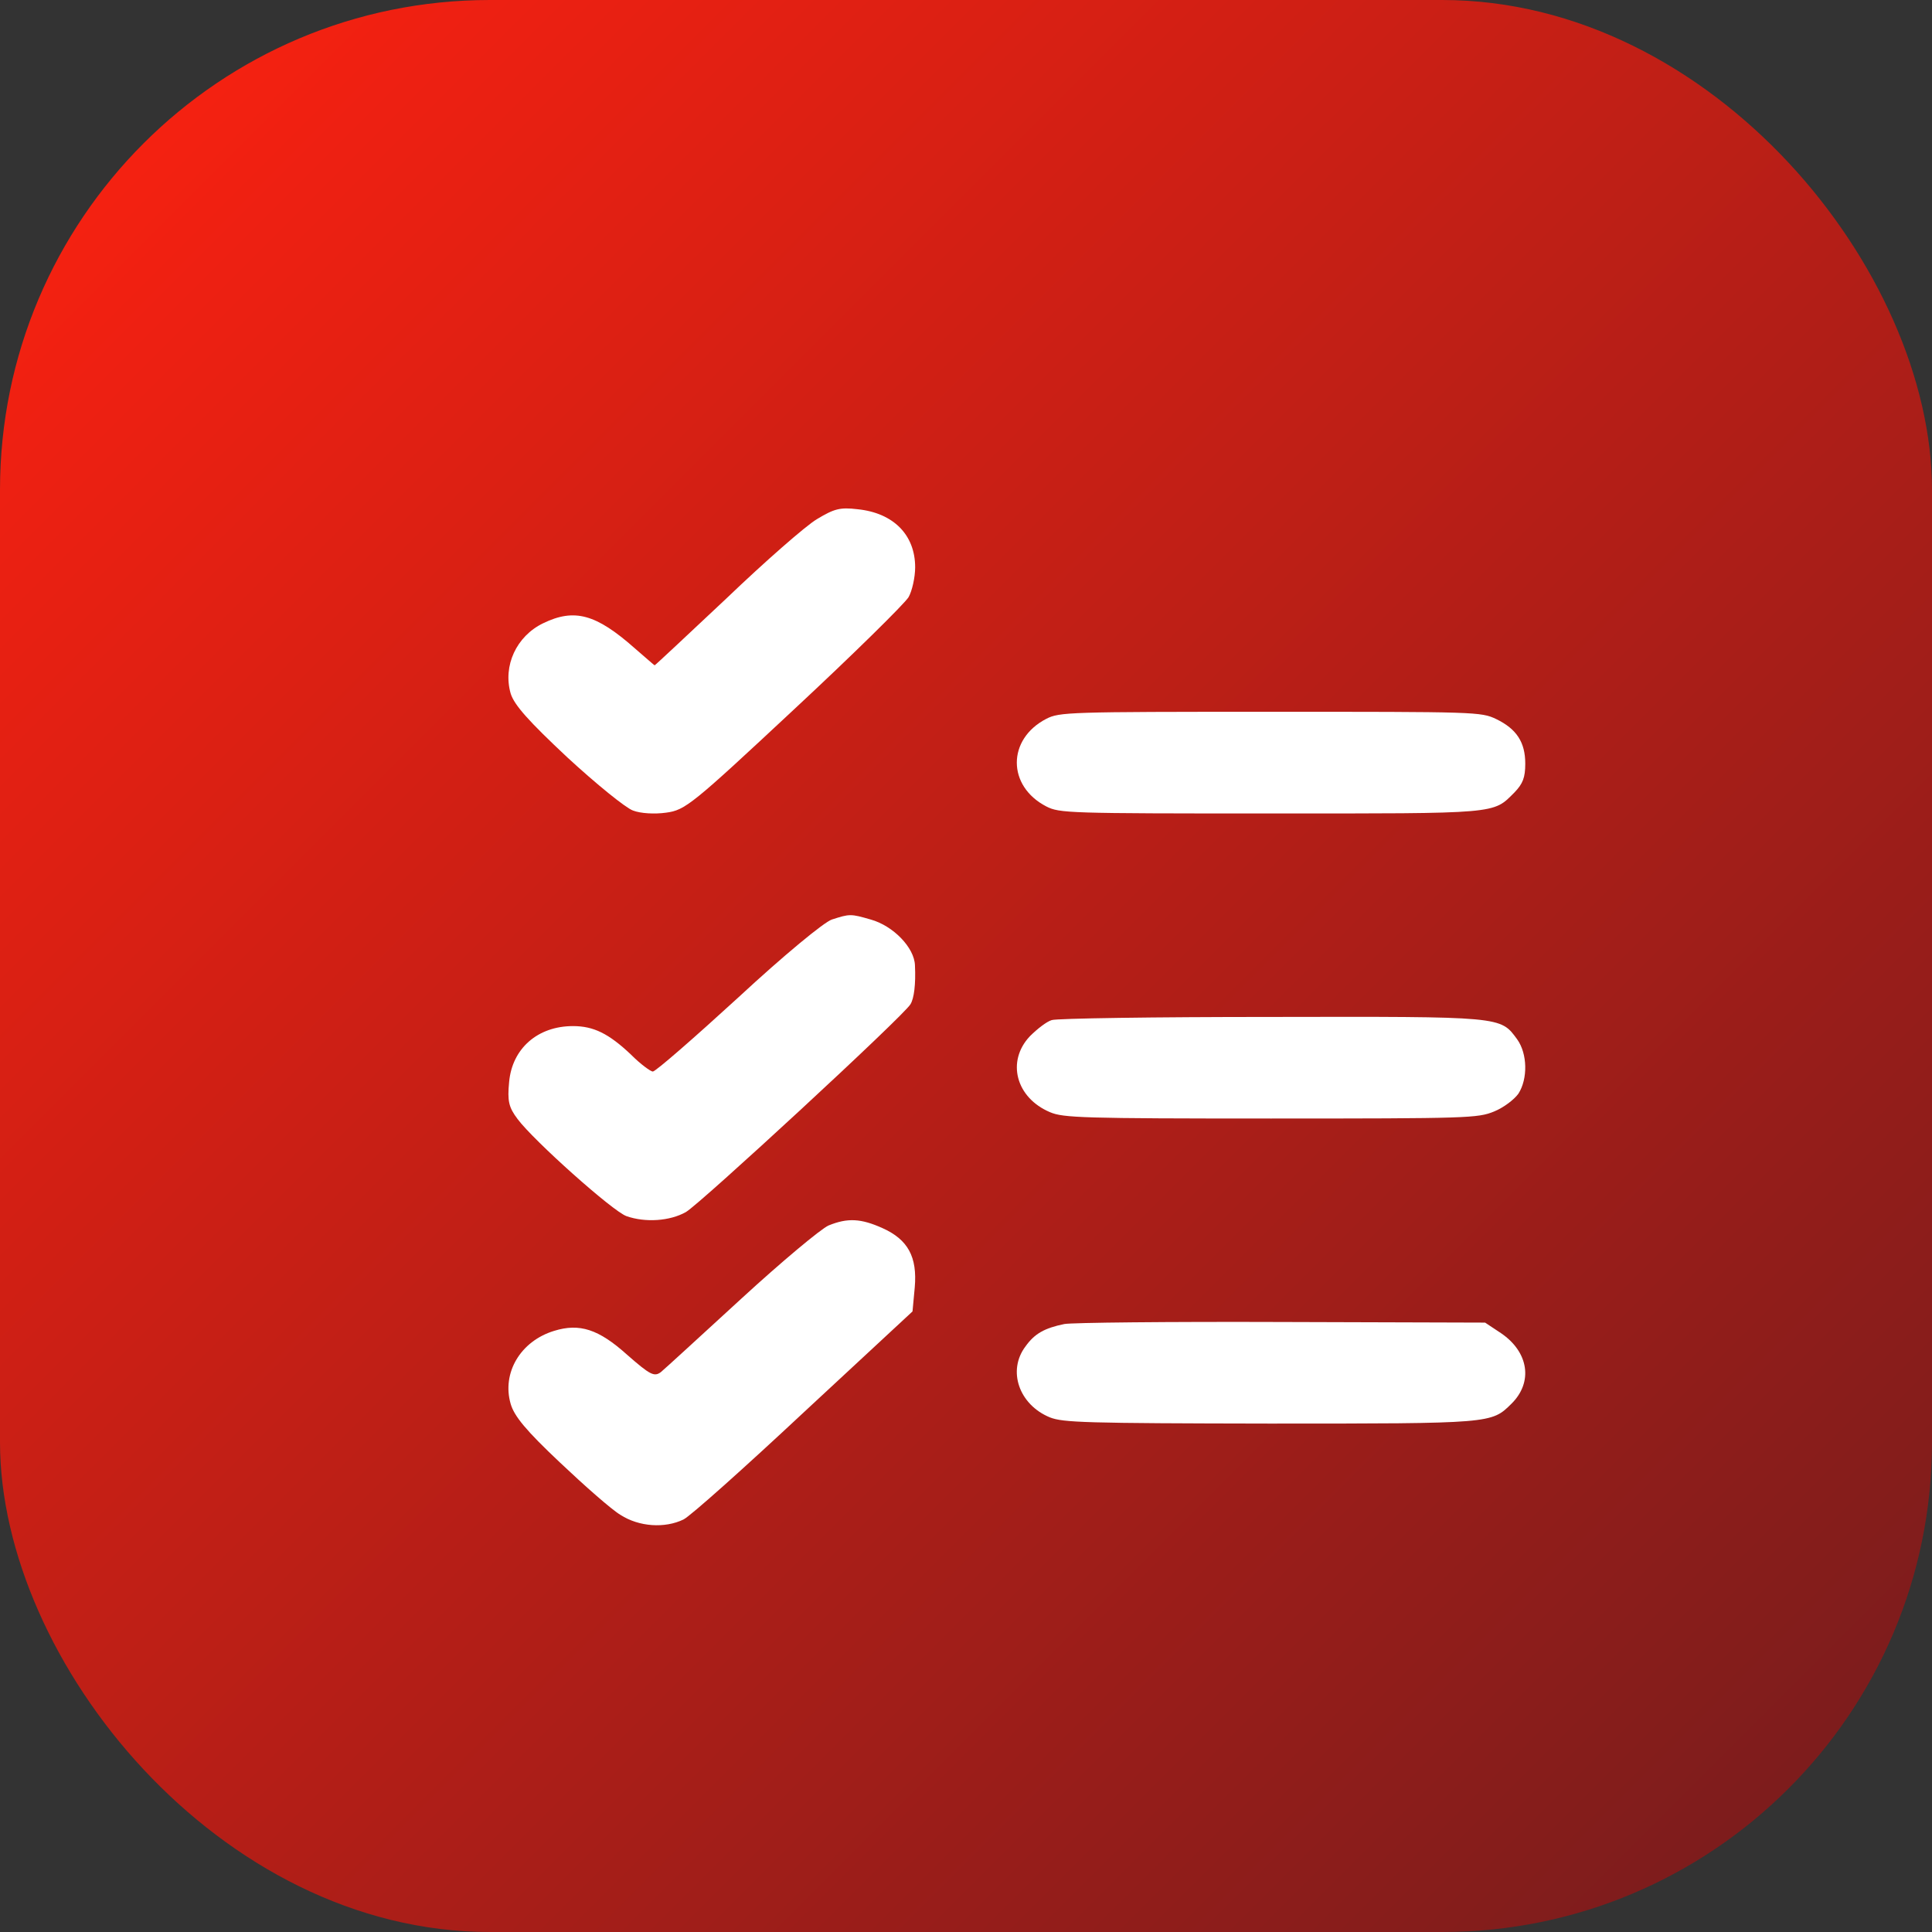<?xml version="1.0" encoding="UTF-8"?> <svg xmlns="http://www.w3.org/2000/svg" width="19" height="19" viewBox="0 0 19 19" fill="none"><rect x="0" y="0" width="19" height="19" fill="#333333" stroke="none"/><rect width="19" height="19" rx="4.817" fill="url(#paint0_linear_149_1073)"></rect><path d="M8.033 5.106C7.924 5.171 7.523 5.522 7.144 5.885C6.761 6.245 6.443 6.543 6.438 6.543C6.434 6.543 6.347 6.465 6.242 6.375C5.863 6.04 5.65 5.979 5.34 6.13C5.079 6.257 4.944 6.547 5.022 6.82C5.057 6.934 5.201 7.094 5.58 7.449C5.863 7.71 6.155 7.947 6.225 7.971C6.299 8 6.438 8.008 6.551 7.992C6.739 7.967 6.804 7.914 7.806 6.979C8.39 6.436 8.895 5.938 8.935 5.873C8.97 5.812 9 5.677 9 5.579C9 5.261 8.787 5.044 8.434 5.008C8.259 4.987 8.203 5.004 8.033 5.106Z" fill="white"></path><path d="M10.29 7.069C9.903 7.269 9.903 7.731 10.29 7.931C10.42 7.997 10.501 8 12.49 8C14.756 8 14.679 8.007 14.894 7.793C14.976 7.707 15 7.648 15 7.51C15 7.3 14.915 7.169 14.715 7.072C14.565 7 14.516 7 12.494 7C10.501 7 10.42 7.003 10.29 7.069Z" fill="white"></path><path d="M8.181 9.043C8.106 9.067 7.711 9.392 7.259 9.811C6.824 10.209 6.447 10.538 6.42 10.538C6.399 10.538 6.298 10.465 6.205 10.371C5.986 10.164 5.837 10.091 5.635 10.091C5.288 10.091 5.037 10.311 5.007 10.64C4.989 10.827 5.002 10.888 5.09 11.005C5.248 11.217 6.025 11.912 6.161 11.96C6.346 12.025 6.587 12.009 6.745 11.92C6.881 11.843 8.888 9.99 8.954 9.876C8.989 9.819 9.007 9.681 8.998 9.494C8.993 9.319 8.783 9.104 8.563 9.043C8.366 8.986 8.357 8.986 8.181 9.043Z" fill="white"></path><path d="M10.343 10.032C10.294 10.046 10.201 10.118 10.128 10.191C9.896 10.437 9.99 10.796 10.327 10.938C10.457 10.993 10.648 11 12.498 11C14.441 11 14.534 10.996 14.693 10.931C14.787 10.893 14.892 10.813 14.933 10.755C15.026 10.609 15.022 10.364 14.921 10.222C14.754 9.994 14.787 9.997 12.494 10.001C11.36 10.001 10.392 10.015 10.343 10.032Z" fill="white"></path><path d="M8.148 12.052C8.073 12.085 7.684 12.41 7.291 12.771C6.893 13.136 6.539 13.461 6.499 13.494C6.434 13.542 6.394 13.522 6.167 13.323C5.887 13.071 5.699 13.011 5.45 13.088C5.118 13.189 4.934 13.502 5.022 13.806C5.057 13.928 5.175 14.07 5.507 14.383C5.747 14.61 6.014 14.846 6.102 14.898C6.285 15.016 6.539 15.032 6.722 14.943C6.788 14.911 7.321 14.435 7.907 13.887L8.974 12.897L8.996 12.661C9.022 12.361 8.93 12.19 8.677 12.077C8.467 11.983 8.336 11.975 8.148 12.052Z" fill="white"></path><path d="M10.467 13.021C10.273 13.061 10.175 13.115 10.086 13.24C9.904 13.479 10.022 13.815 10.325 13.939C10.455 13.99 10.669 13.997 12.482 14C14.678 14 14.666 14 14.864 13.805C15.079 13.593 15.034 13.297 14.763 13.112L14.605 13.007L12.599 13.001C11.49 12.997 10.536 13.007 10.467 13.021Z" fill="white"></path><defs><linearGradient id="paint0_linear_149_1073" x1="0" y1="0" x2="19" y2="19" gradientUnits="userSpaceOnUse"><stop stop-color="#FF2110"></stop><stop offset="1" stop-color="#731C1D"></stop></linearGradient></defs></svg> 